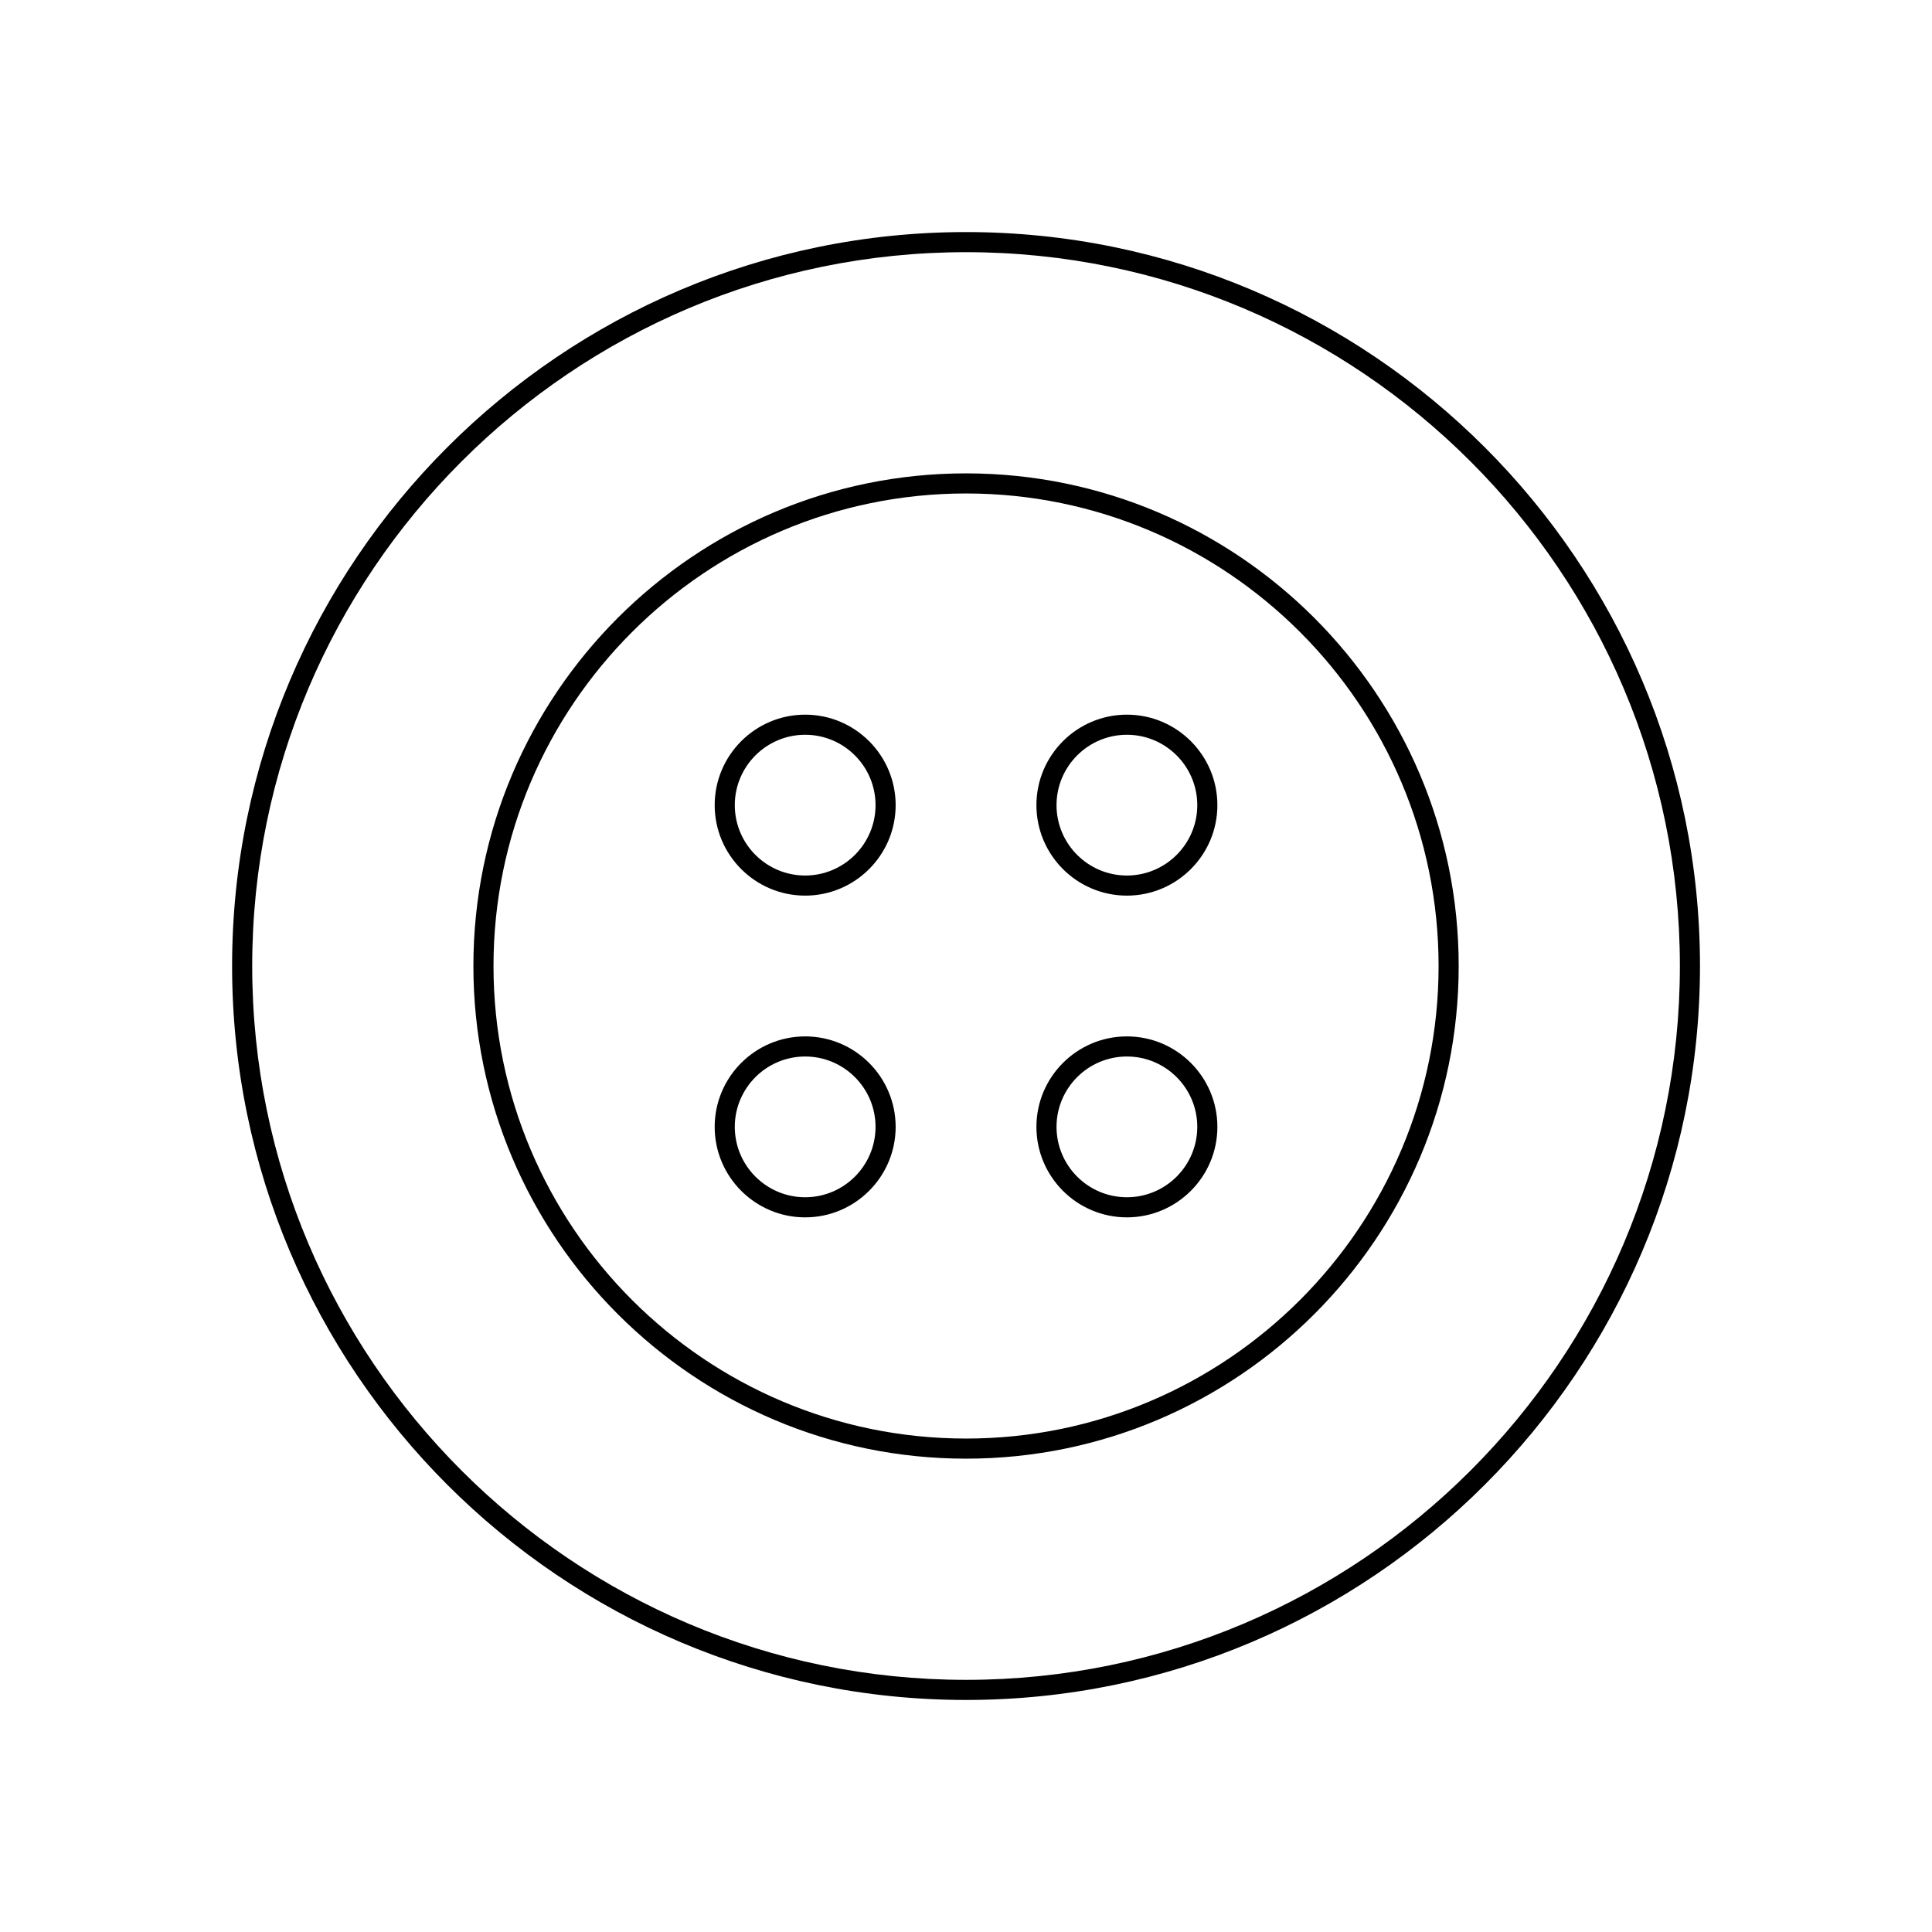 <?xml version="1.0" encoding="utf-8"?>
<!-- Generator: Adobe Illustrator 16.0.0, SVG Export Plug-In . SVG Version: 6.00 Build 0)  -->
<!DOCTYPE svg PUBLIC "-//W3C//DTD SVG 1.1//EN" "http://www.w3.org/Graphics/SVG/1.1/DTD/svg11.dtd">
<svg version="1.1" id="Layer_1" xmlns="http://www.w3.org/2000/svg" xmlns:xlink="http://www.w3.org/1999/xlink" x="0px" y="0px"
	 width="340.439px" height="340.441px" viewBox="0 0 340.439 340.441" enable-background="new 0 0 340.439 340.441"
	 xml:space="preserve">
<g>
	<path d="M170.226,40.893c-71.312,0-129.328,58.016-129.328,129.328c0,71.313,58.017,129.33,129.328,129.33
		c71.312,0,129.33-58.017,129.33-129.33C299.556,98.909,241.538,40.893,170.226,40.893z M170.226,296.008
		c-69.358,0-125.785-56.428-125.785-125.787c0-69.358,56.427-125.785,125.785-125.785c69.359,0,125.787,56.427,125.787,125.785
		C296.013,239.581,239.585,296.008,170.226,296.008z"/>
	<path d="M170.226,83.413c-47.866,0-86.809,38.942-86.809,86.809c0,47.868,38.942,86.811,86.809,86.811
		c47.867,0,86.811-38.943,86.811-86.811C257.036,122.354,218.093,83.413,170.226,83.413z M170.226,253.489
		c-45.913,0-83.266-37.354-83.266-83.268c0-45.913,37.353-83.266,83.266-83.266c45.914,0,83.268,37.353,83.268,83.266
		C253.493,216.135,216.14,253.489,170.226,253.489z"/>
	<path d="M198.571,125.93c-8.791,0-15.943,7.153-15.943,15.945c0,8.792,7.152,15.943,15.943,15.943
		c8.792,0,15.945-7.152,15.945-15.943C214.517,133.083,207.363,125.93,198.571,125.93z M198.571,154.276
		c-6.838,0-12.4-5.563-12.4-12.4c0-6.838,5.562-12.402,12.4-12.402c6.839,0,12.402,5.564,12.402,12.402
		C210.974,148.713,205.41,154.276,198.571,154.276z"/>
	<path d="M141.878,125.93c-8.791,0-15.943,7.153-15.943,15.945c0,8.792,7.152,15.943,15.943,15.943
		c8.792,0,15.945-7.152,15.945-15.943C157.823,133.083,150.67,125.93,141.878,125.93z M141.878,154.276
		c-6.838,0-12.4-5.563-12.4-12.4c0-6.838,5.562-12.402,12.4-12.402c6.839,0,12.402,5.564,12.402,12.402
		C154.28,148.713,148.717,154.276,141.878,154.276z"/>
	<path d="M198.571,182.624c-8.791,0-15.943,7.152-15.943,15.943c0,8.792,7.152,15.945,15.943,15.945
		c8.792,0,15.945-7.153,15.945-15.945C214.517,189.775,207.363,182.624,198.571,182.624z M198.571,210.969
		c-6.838,0-12.4-5.564-12.4-12.402c0-6.837,5.562-12.4,12.4-12.4c6.839,0,12.402,5.563,12.402,12.4
		C210.974,205.405,205.41,210.969,198.571,210.969z"/>
	<path d="M141.878,182.624c-8.791,0-15.943,7.152-15.943,15.943c0,8.792,7.152,15.945,15.943,15.945
		c8.792,0,15.945-7.153,15.945-15.945C157.823,189.775,150.67,182.624,141.878,182.624z M141.878,210.969
		c-6.838,0-12.4-5.564-12.4-12.402c0-6.837,5.562-12.4,12.4-12.4c6.839,0,12.402,5.563,12.402,12.4
		C154.28,205.405,148.717,210.969,141.878,210.969z"/>
</g>
</svg>
